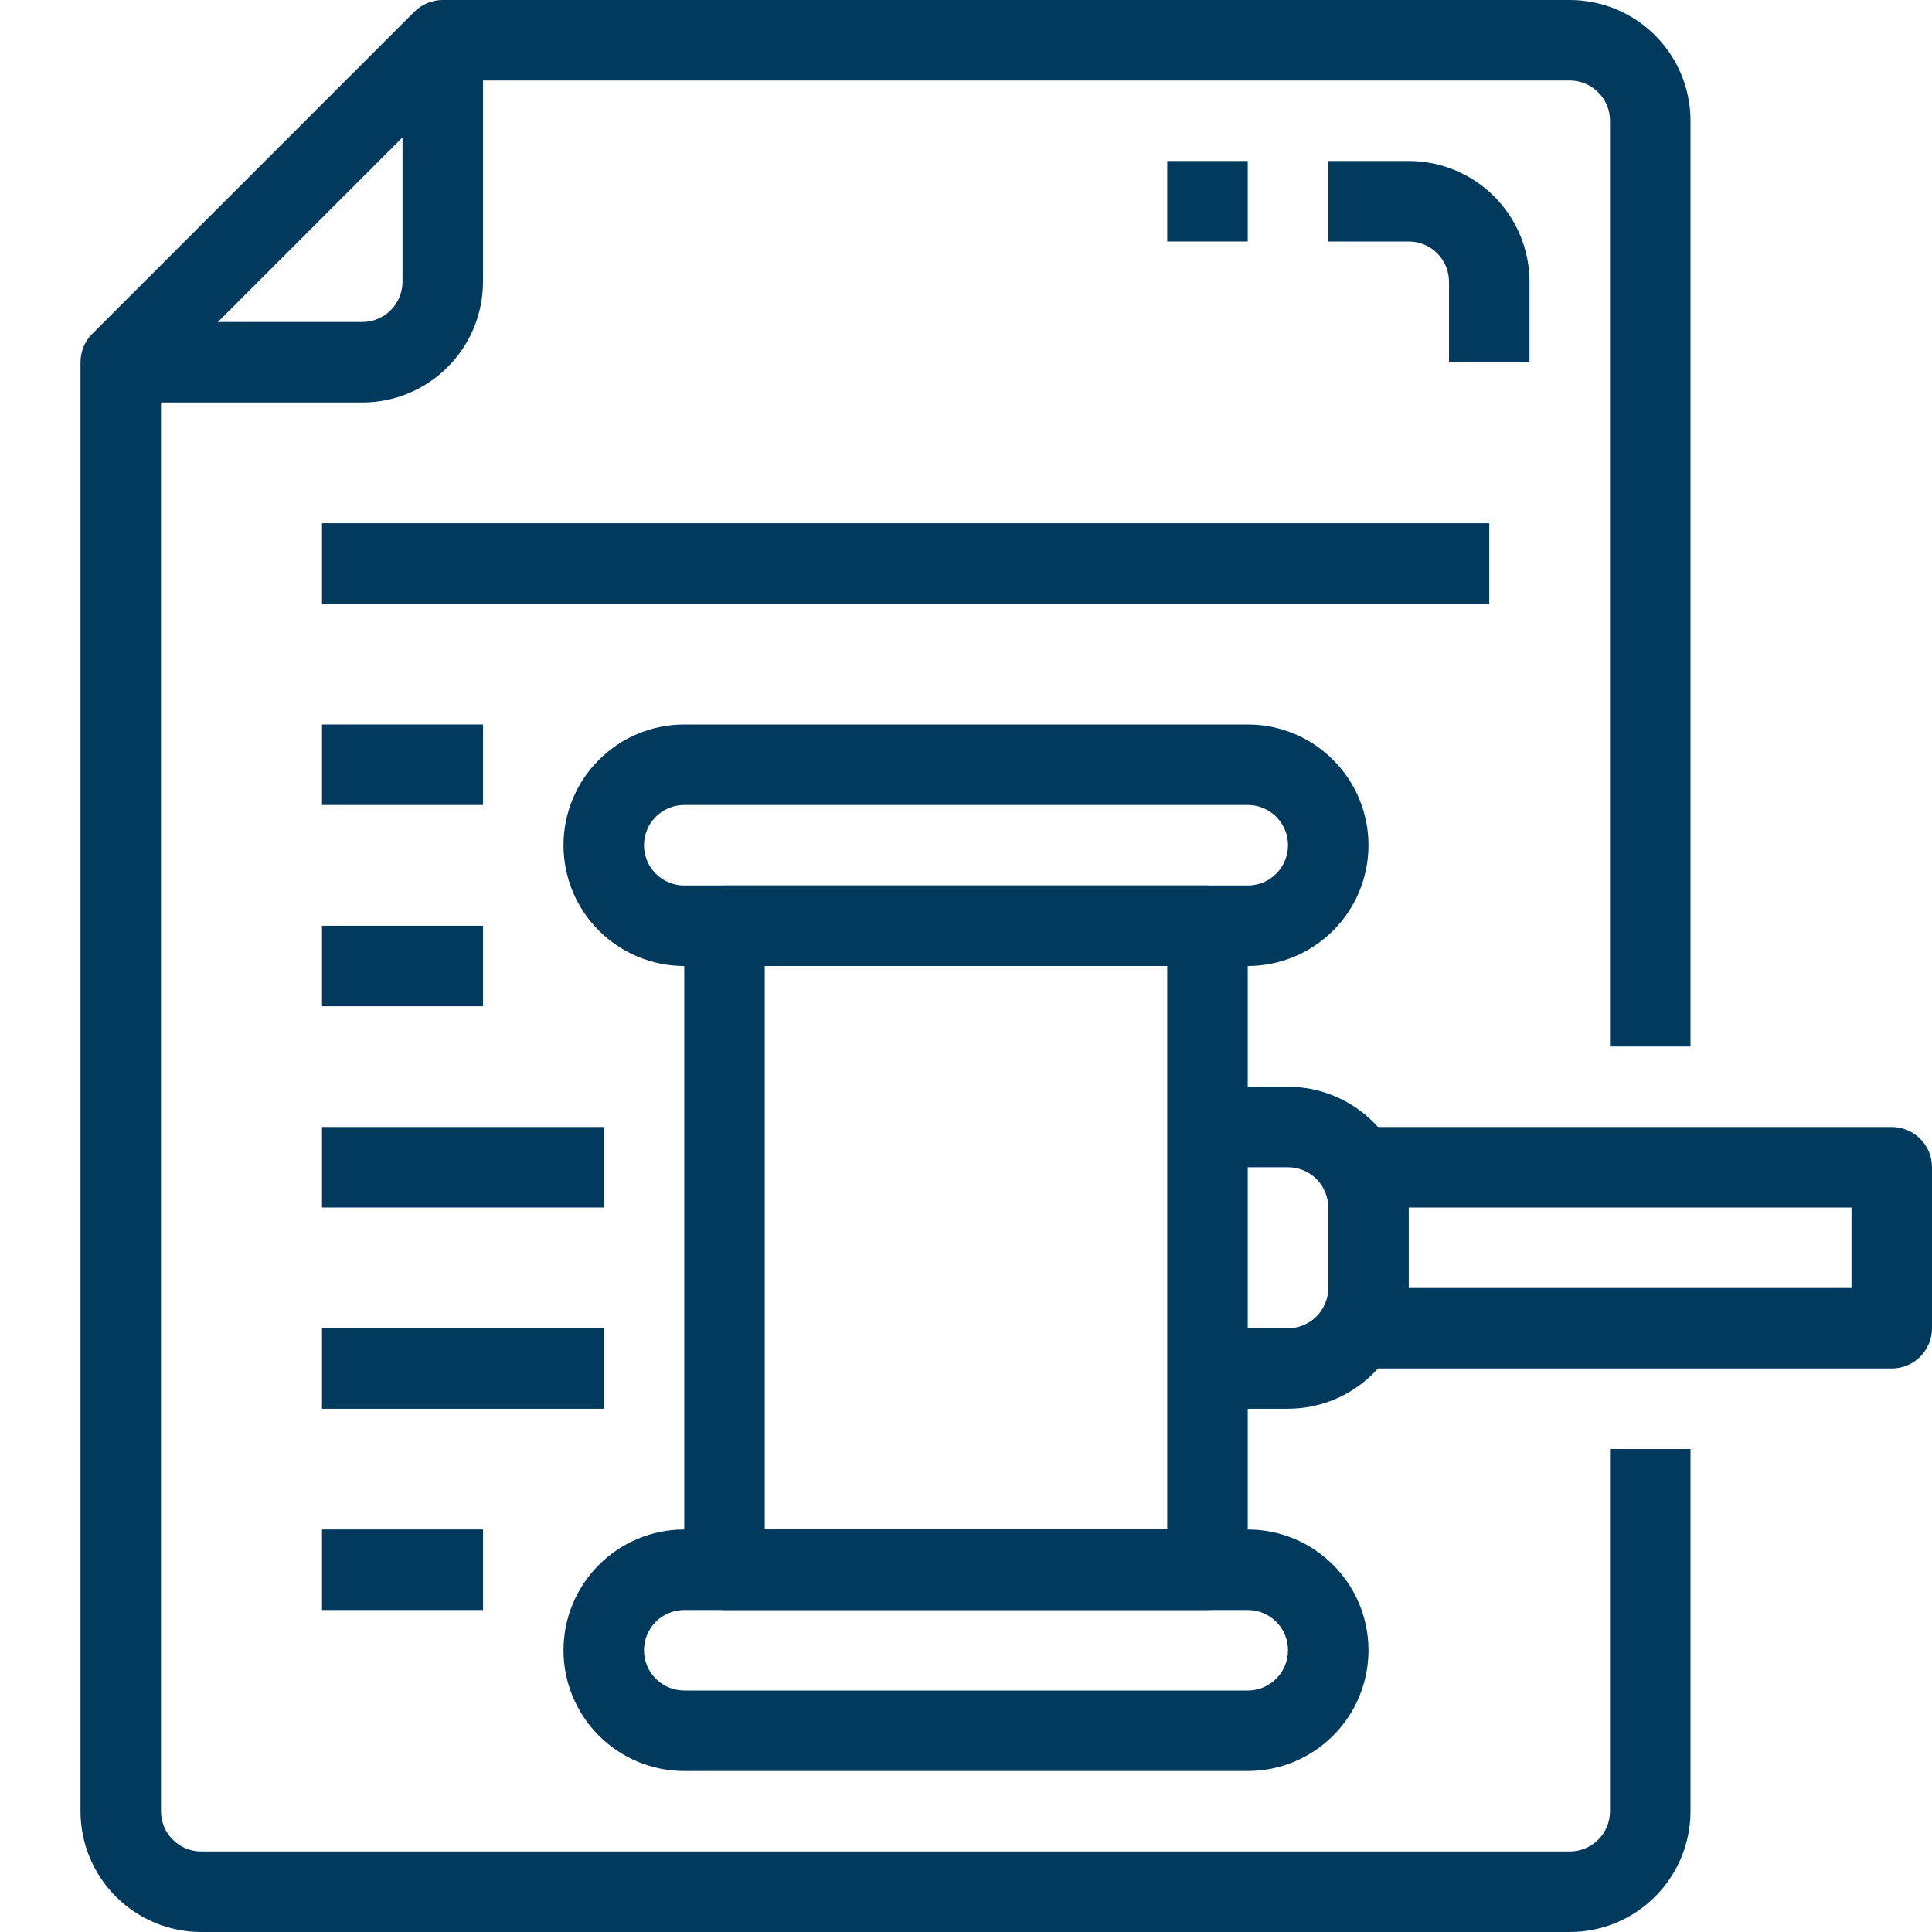 <svg width="48" height="48" viewBox="0 0 48 48" fill="none" xmlns="http://www.w3.org/2000/svg">
<path d="M39 48H5C4.204 48 3.441 47.684 2.879 47.121C2.316 46.559 2 45.796 2 45V9C2 8.735 2.105 8.48 2.293 8.293L10.293 0.293C10.48 0.105 10.735 5.66374e-05 11 0H39C39.796 0 40.559 0.316 41.121 0.879C41.684 1.441 42 2.204 42 3V26H40V3C40 2.735 39.895 2.48 39.707 2.293C39.52 2.105 39.265 2 39 2H11.414L4 9.414V45C4 45.265 4.105 45.52 4.293 45.707C4.48 45.895 4.735 46 5 46H39C39.265 46 39.52 45.895 39.707 45.707C39.895 45.52 40 45.265 40 45V36H42V45C42 45.796 41.684 46.559 41.121 47.121C40.559 47.684 39.796 48 39 48Z" fill="#013A5D"/>
<path d="M9 10H3V8H9C9.265 8 9.52 7.895 9.707 7.707C9.895 7.52 10 7.265 10 7V1H12V7C12 7.796 11.684 8.559 11.121 9.121C10.559 9.684 9.796 10 9 10Z" fill="#013A5D"/>
<path d="M38 9H36V7C36 6.735 35.895 6.48 35.707 6.293C35.52 6.105 35.265 6 35 6H33V4H35C35.796 4 36.559 4.316 37.121 4.879C37.684 5.441 38 6.204 38 7V9Z" fill="#013A5D"/>
<path d="M31 4H29V6H31V4Z" fill="#013A5D"/>
<path d="M31 44H17C16.204 44 15.441 43.684 14.879 43.121C14.316 42.559 14 41.796 14 41C14 40.204 14.316 39.441 14.879 38.879C15.441 38.316 16.204 38 17 38H31C31.796 38 32.559 38.316 33.121 38.879C33.684 39.441 34 40.204 34 41C34 41.796 33.684 42.559 33.121 43.121C32.559 43.684 31.796 44 31 44ZM17 40C16.735 40 16.48 40.105 16.293 40.293C16.105 40.48 16 40.735 16 41C16 41.265 16.105 41.52 16.293 41.707C16.48 41.895 16.735 42 17 42H31C31.265 42 31.52 41.895 31.707 41.707C31.895 41.52 32 41.265 32 41C32 40.735 31.895 40.48 31.707 40.293C31.52 40.105 31.265 40 31 40H17Z" fill="#013A5D"/>
<path d="M31 24H17C16.204 24 15.441 23.684 14.879 23.121C14.316 22.559 14 21.796 14 21C14 20.204 14.316 19.441 14.879 18.879C15.441 18.316 16.204 18 17 18H31C31.796 18 32.559 18.316 33.121 18.879C33.684 19.441 34 20.204 34 21C34 21.796 33.684 22.559 33.121 23.121C32.559 23.684 31.796 24 31 24ZM17 20C16.735 20 16.48 20.105 16.293 20.293C16.105 20.48 16 20.735 16 21C16 21.265 16.105 21.52 16.293 21.707C16.48 21.895 16.735 22 17 22H31C31.265 22 31.52 21.895 31.707 21.707C31.895 21.52 32 21.265 32 21C32 20.735 31.895 20.48 31.707 20.293C31.52 20.105 31.265 20 31 20H17Z" fill="#013A5D"/>
<path d="M30 40H18C17.735 40 17.48 39.895 17.293 39.707C17.105 39.52 17 39.265 17 39V23C17 22.735 17.105 22.48 17.293 22.293C17.48 22.105 17.735 22 18 22H30C30.265 22 30.52 22.105 30.707 22.293C30.895 22.48 31 22.735 31 23V39C31 39.265 30.895 39.52 30.707 39.707C30.52 39.895 30.265 40 30 40ZM19 38H29V24H19V38Z" fill="#013A5D"/>
<path d="M32 35H30V33H32C32.265 33 32.52 32.895 32.707 32.707C32.895 32.52 33 32.265 33 32V30C33 29.735 32.895 29.48 32.707 29.293C32.52 29.105 32.265 29 32 29H30V27H32C32.796 27 33.559 27.316 34.121 27.879C34.684 28.441 35 29.204 35 30V32C35 32.796 34.684 33.559 34.121 34.121C33.559 34.684 32.796 35 32 35Z" fill="#013A5D"/>
<path d="M47 34H34V32H46V30H34V28H47C47.265 28 47.52 28.105 47.707 28.293C47.895 28.48 48 28.735 48 29V33C48 33.265 47.895 33.52 47.707 33.707C47.52 33.895 47.265 34 47 34Z" fill="#013A5D"/>
<path d="M37 13H8V15H37V13Z" fill="#013A5D"/>
<path d="M12 18H8V20H12V18Z" fill="#013A5D"/>
<path d="M12 23H8V25H12V23Z" fill="#013A5D"/>
<path d="M15 28H8V30H15V28Z" fill="#013A5D"/>
<path d="M15 33H8V35H15V33Z" fill="#013A5D"/>
<path d="M12 38H8V40H12V38Z" fill="#013A5D"/>
</svg>
